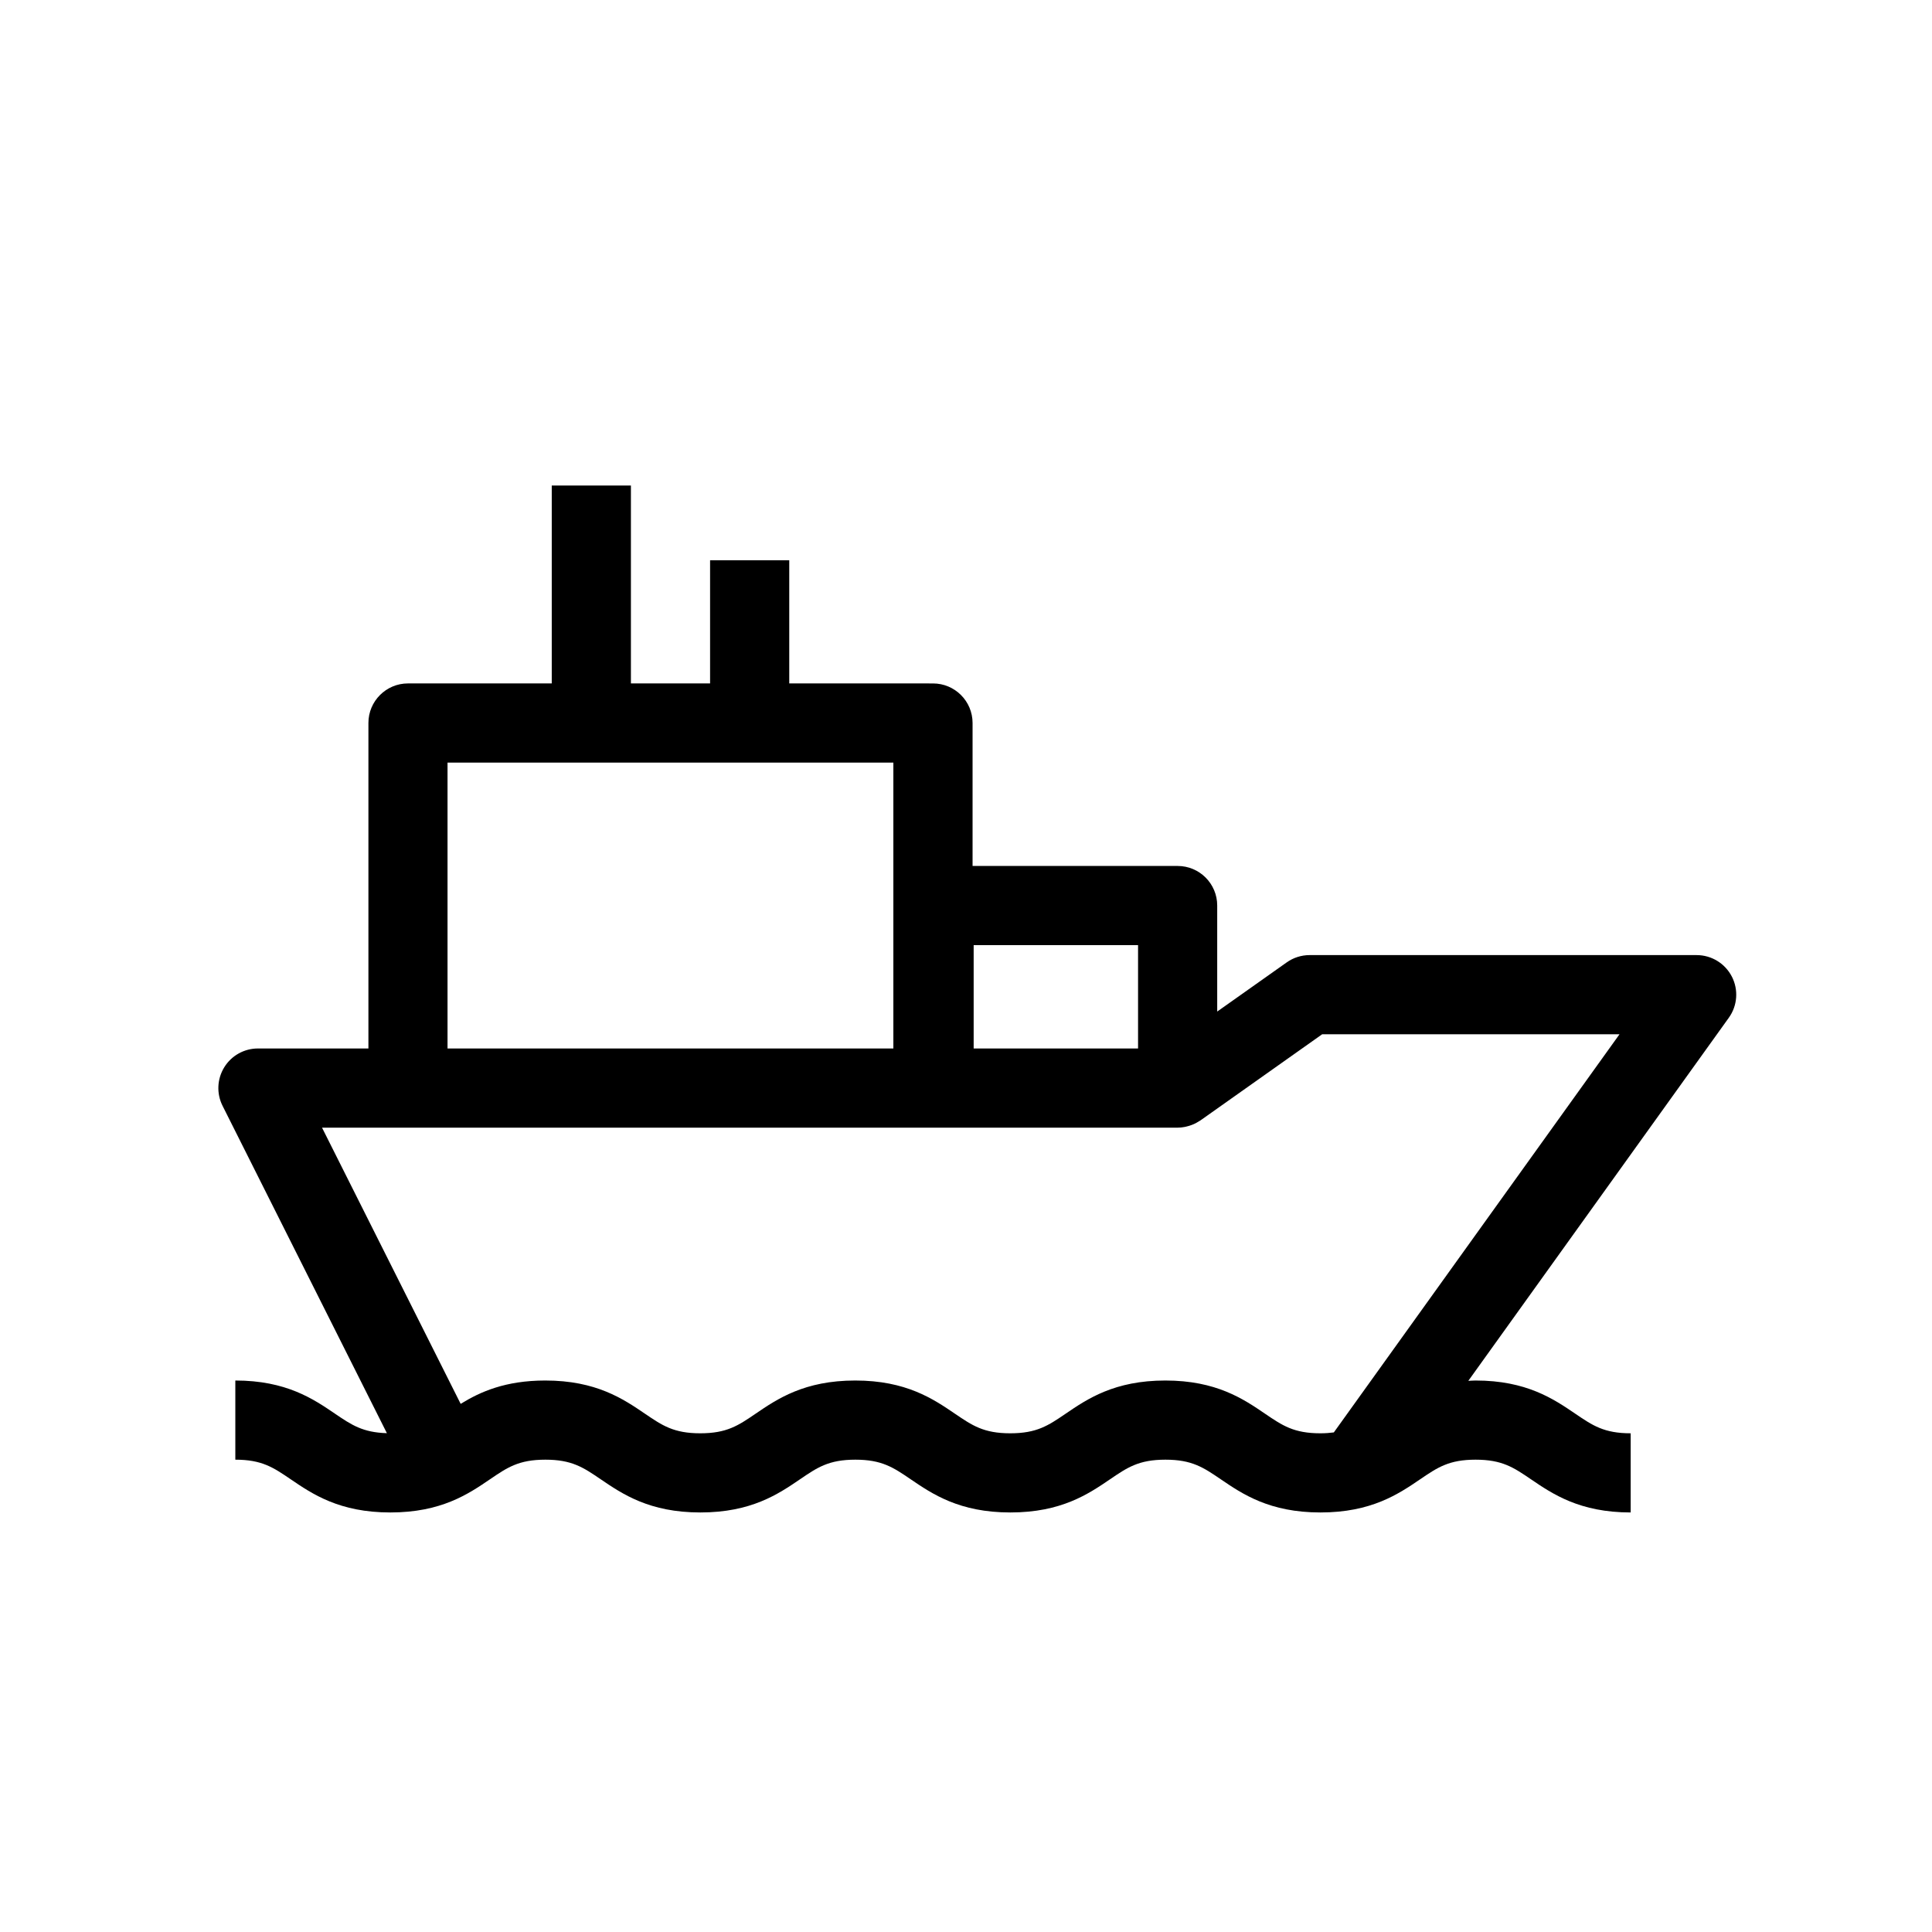<?xml version="1.0" encoding="UTF-8"?>
<!-- Uploaded to: ICON Repo, www.iconrepo.com, Generator: ICON Repo Mixer Tools -->
<svg fill="#000000" width="800px" height="800px" version="1.1" viewBox="144 144 512 512" xmlns="http://www.w3.org/2000/svg">
 <path d="m602.96 402.81c-1.797-3.496-5.398-5.699-9.332-5.699h-102.57c-2.172 0-4.289 0.672-6.059 1.926l-18.426 13.035v-28.094c0-5.793-4.695-10.488-10.488-10.488h-54.344v-37.883c0-5.793-4.695-10.488-10.488-10.488l-38.094-0.004v-32.629h-20.98v32.629h-20.98v-52.449h-20.98v52.449h-38.098c-5.793 0-10.488 4.695-10.488 10.488v86.254h-29.277c-3.641 0-7.019 1.883-8.926 4.984-1.91 3.098-2.082 6.961-0.449 10.215l43.547 86.75c-6.363-0.184-9.355-2.168-13.719-5.141-5.766-3.926-12.941-8.816-26.445-8.816v20.98c7.039 0 10.059 2.059 14.637 5.172 5.766 3.926 12.941 8.816 26.441 8.816 13.504 0 20.68-4.887 26.445-8.816 4.578-3.117 7.598-5.172 14.637-5.172 7.039 0 10.059 2.059 14.637 5.172 5.766 3.926 12.941 8.816 26.445 8.816 13.5 0 20.676-4.887 26.441-8.816 4.574-3.117 7.594-5.172 14.629-5.172 7.035 0 10.055 2.059 14.633 5.172 5.766 3.926 12.941 8.816 26.445 8.816s20.684-4.887 26.449-8.812c4.578-3.117 7.602-5.176 14.645-5.176 7.039 0 10.059 2.059 14.637 5.172 5.762 3.926 12.941 8.816 26.445 8.816 13.508 0 20.691-4.887 26.457-8.812 4.586-3.117 7.609-5.176 14.652-5.176 7.043 0 10.07 2.059 14.652 5.176 5.766 3.922 12.949 8.812 26.457 8.812v-20.98c-7.051 0-10.074-2.059-14.656-5.176-5.766-3.922-12.949-8.812-26.453-8.812-0.676 0-1.27 0.066-1.918 0.086l69.039-96.227c2.289-3.188 2.602-7.398 0.805-10.898zm-200.93-8.344h43.566v27.395h-43.566zm-139.43-48.371h118.15v75.766h-118.15zm234.88 177.51c-1.082 0.141-2.238 0.234-3.57 0.234-7.039 0-10.059-2.059-14.637-5.172-5.762-3.926-12.941-8.816-26.445-8.816s-20.688 4.887-26.453 8.816c-4.578 3.117-7.602 5.172-14.645 5.172-7.039 0-10.059-2.059-14.637-5.172-5.766-3.926-12.941-8.816-26.441-8.816s-20.676 4.887-26.441 8.816c-4.574 3.117-7.594 5.172-14.629 5.172-7.039 0-10.059-2.059-14.637-5.172-5.766-3.926-12.941-8.816-26.445-8.816-10.574 0-17.246 2.996-22.422 6.188l-36.738-73.195h226.73c0.645 0 1.273-0.074 1.895-0.191 0.211-0.039 0.406-0.09 0.613-0.145 0.414-0.102 0.816-0.223 1.215-0.375 0.211-0.078 0.414-0.156 0.617-0.25 0.414-0.188 0.812-0.41 1.203-0.652 0.137-0.082 0.281-0.152 0.41-0.246 0.039-0.023 0.078-0.043 0.117-0.07l32.25-22.824h78.797z"/>
</svg>